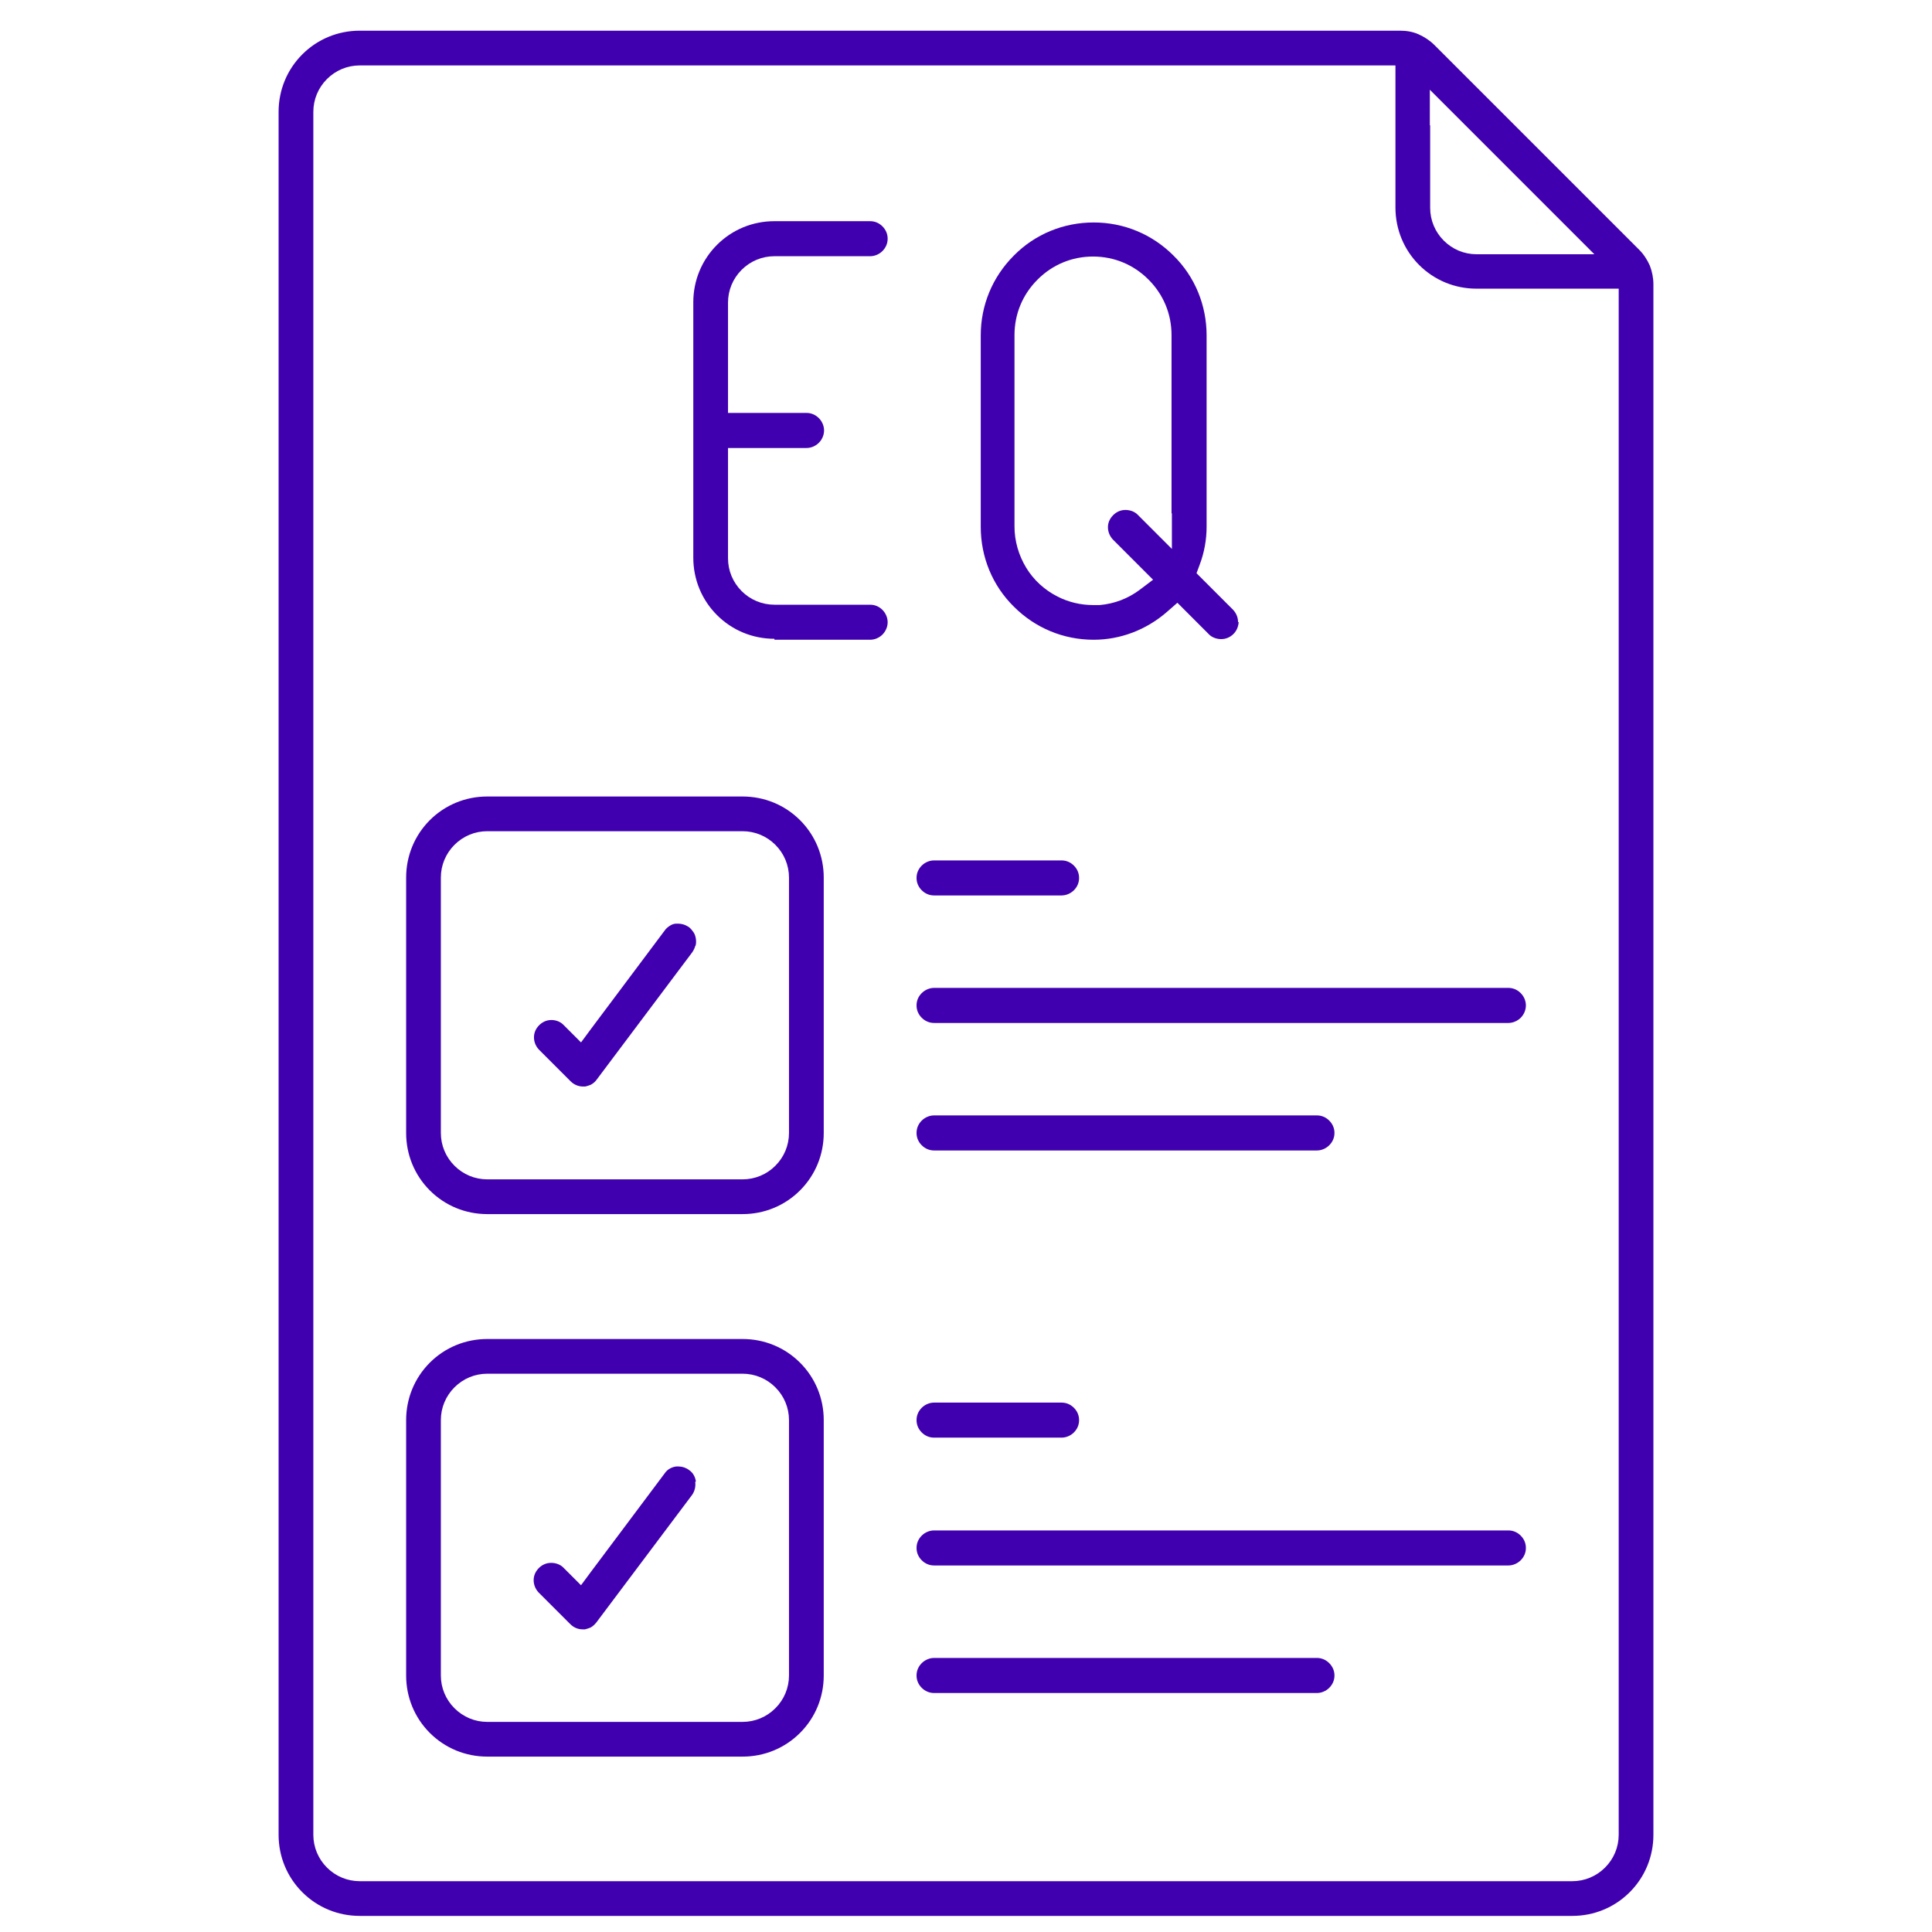 <svg width="60" height="60" viewBox="0 0 60 60" fill="none" xmlns="http://www.w3.org/2000/svg">
<path d="M11.172 59.5H48.829C49.504 59.5 50.139 59.238 50.612 58.764C51.086 58.291 51.348 57.656 51.348 56.981V8.834C51.348 8.632 51.308 8.43 51.237 8.249C51.157 8.068 51.046 7.896 50.905 7.755L44.546 1.397C44.405 1.256 44.234 1.145 44.052 1.064C43.871 0.984 43.679 0.953 43.478 0.953H11.172C10.496 0.953 9.862 1.215 9.388 1.689C8.914 2.163 8.652 2.798 8.652 3.473V56.981C8.652 57.656 8.914 58.291 9.388 58.764C9.862 59.238 10.496 59.5 11.172 59.5ZM44.405 3.886V2.787L49.514 7.896H45.856C45.473 7.896 45.11 7.745 44.838 7.473C44.566 7.201 44.415 6.838 44.415 6.455V3.896L44.405 3.886ZM9.731 3.473C9.731 3.09 9.882 2.727 10.154 2.455C10.426 2.183 10.789 2.032 11.172 2.032H43.337V6.445C43.337 7.12 43.599 7.755 44.072 8.229C44.546 8.703 45.181 8.965 45.856 8.965H50.27V56.981C50.27 57.364 50.119 57.727 49.846 57.999C49.575 58.271 49.212 58.422 48.829 58.422H11.172C10.789 58.422 10.426 58.271 10.154 57.999C9.882 57.727 9.731 57.364 9.731 56.981V3.473Z" fill="#4000AF"/>
<path d="M23.062 24.736H15.132C14.457 24.736 13.822 24.998 13.348 25.471C12.875 25.945 12.613 26.58 12.613 27.255V35.185C12.613 35.861 12.875 36.495 13.348 36.969C13.822 37.443 14.457 37.705 15.132 37.705H23.062C23.738 37.705 24.372 37.443 24.846 36.969C25.32 36.495 25.582 35.861 25.582 35.185V27.255C25.582 26.58 25.32 25.945 24.846 25.471C24.372 24.998 23.738 24.736 23.062 24.736ZM24.503 35.185C24.503 35.568 24.352 35.931 24.08 36.203C23.808 36.475 23.445 36.626 23.062 36.626H15.132C14.749 36.626 14.386 36.475 14.114 36.203C13.842 35.931 13.691 35.568 13.691 35.185V27.255C13.691 26.872 13.842 26.509 14.114 26.237C14.386 25.965 14.749 25.814 15.132 25.814H23.062C23.445 25.814 23.808 25.965 24.08 26.237C24.352 26.509 24.503 26.872 24.503 27.255V35.185Z" fill="#4000AF"/>
<path d="M23.062 41.584H15.132C14.457 41.584 13.822 41.846 13.348 42.319C12.875 42.793 12.613 43.428 12.613 44.103V52.034C12.613 52.709 12.875 53.344 13.348 53.817C13.822 54.291 14.457 54.553 15.132 54.553H23.062C23.738 54.553 24.372 54.291 24.846 53.817C25.32 53.344 25.582 52.709 25.582 52.034V44.103C25.582 43.428 25.32 42.793 24.846 42.319C24.372 41.846 23.738 41.584 23.062 41.584ZM24.503 52.034C24.503 52.416 24.352 52.779 24.08 53.051C23.808 53.323 23.445 53.475 23.062 53.475H15.132C14.749 53.475 14.386 53.323 14.114 53.051C13.842 52.779 13.691 52.416 13.691 52.034V44.103C13.691 43.72 13.842 43.357 14.114 43.085C14.386 42.813 14.749 42.662 15.132 42.662H23.062C23.445 42.662 23.808 42.813 24.08 43.085C24.352 43.357 24.503 43.72 24.503 44.103V52.034Z" fill="#4000AF"/>
<path d="M21.601 29.37C21.621 29.299 21.621 29.229 21.611 29.158C21.601 29.088 21.581 29.017 21.541 28.957C21.5 28.896 21.46 28.846 21.4 28.796C21.339 28.755 21.279 28.725 21.208 28.705C21.168 28.695 21.117 28.685 21.077 28.685C21.077 28.685 21.027 28.685 20.997 28.685C20.926 28.685 20.855 28.715 20.795 28.755C20.735 28.796 20.684 28.836 20.644 28.896L18.357 31.95L18.044 32.373L17.49 31.819C17.399 31.728 17.258 31.677 17.127 31.677C16.976 31.677 16.845 31.738 16.744 31.839C16.643 31.939 16.583 32.071 16.583 32.212C16.583 32.353 16.633 32.484 16.734 32.594L17.722 33.582C17.822 33.683 17.963 33.743 18.105 33.743H18.175C18.175 33.743 18.296 33.713 18.357 33.683C18.427 33.642 18.488 33.592 18.528 33.532L21.5 29.572C21.541 29.511 21.571 29.451 21.591 29.38L21.601 29.37Z" fill="#4000AF"/>
<path d="M21.611 46.006C21.591 45.865 21.521 45.734 21.4 45.654C21.309 45.583 21.188 45.543 21.078 45.543C21.047 45.543 21.027 45.543 20.997 45.543C20.856 45.563 20.725 45.633 20.644 45.754L18.357 48.808L18.044 49.231L17.49 48.677C17.399 48.586 17.258 48.536 17.117 48.536C16.966 48.536 16.835 48.596 16.734 48.697C16.634 48.798 16.573 48.929 16.573 49.07C16.573 49.211 16.623 49.342 16.724 49.453L17.712 50.44C17.813 50.541 17.944 50.601 18.095 50.601H18.165C18.165 50.601 18.286 50.571 18.347 50.541C18.417 50.501 18.468 50.45 18.518 50.39L21.491 46.429C21.571 46.319 21.611 46.167 21.591 46.026L21.611 46.006Z" fill="#4000AF"/>
<path d="M29.008 26.721C28.867 26.721 28.726 26.781 28.625 26.882C28.524 26.983 28.464 27.113 28.464 27.265C28.464 27.416 28.524 27.547 28.625 27.648C28.726 27.748 28.857 27.809 29.008 27.809H32.968C33.109 27.809 33.25 27.748 33.351 27.648C33.452 27.547 33.512 27.416 33.512 27.265C33.512 27.113 33.452 26.983 33.351 26.882C33.25 26.781 33.119 26.721 32.968 26.721H29.008Z" fill="#4000AF"/>
<path d="M46.844 30.68H29.008C28.867 30.68 28.726 30.741 28.625 30.842C28.524 30.942 28.464 31.073 28.464 31.224C28.464 31.376 28.524 31.507 28.625 31.608C28.726 31.708 28.857 31.769 29.008 31.769H46.844C46.985 31.769 47.126 31.708 47.227 31.608C47.328 31.507 47.388 31.366 47.388 31.224C47.388 31.084 47.328 30.942 47.227 30.842C47.126 30.741 46.995 30.68 46.844 30.68Z" fill="#4000AF"/>
<path d="M40.898 34.64H29.008C28.867 34.64 28.726 34.701 28.625 34.801C28.524 34.902 28.464 35.033 28.464 35.184C28.464 35.336 28.524 35.467 28.625 35.567C28.726 35.668 28.857 35.729 29.008 35.729H40.898C41.039 35.729 41.181 35.668 41.281 35.567C41.382 35.467 41.443 35.336 41.443 35.184C41.443 35.033 41.382 34.902 41.281 34.801C41.181 34.701 41.05 34.64 40.898 34.64Z" fill="#4000AF"/>
<path d="M46.844 47.529H29.008C28.867 47.529 28.726 47.589 28.625 47.69C28.524 47.791 28.464 47.922 28.464 48.073C28.464 48.224 28.524 48.355 28.625 48.456C28.726 48.556 28.857 48.617 29.008 48.617H46.844C46.985 48.617 47.126 48.556 47.227 48.456C47.328 48.355 47.388 48.224 47.388 48.073C47.388 47.922 47.328 47.791 47.227 47.69C47.126 47.589 46.995 47.529 46.844 47.529Z" fill="#4000AF"/>
<path d="M29.008 43.559C28.867 43.559 28.726 43.619 28.625 43.72C28.524 43.821 28.464 43.952 28.464 44.103C28.464 44.254 28.524 44.385 28.625 44.486C28.726 44.587 28.857 44.647 29.008 44.647H32.968C33.109 44.647 33.25 44.587 33.351 44.486C33.452 44.385 33.512 44.254 33.512 44.103C33.512 43.952 33.452 43.821 33.351 43.72C33.25 43.619 33.119 43.559 32.968 43.559H29.008Z" fill="#4000AF"/>
<path d="M29.008 51.489C28.867 51.489 28.726 51.55 28.625 51.651C28.524 51.752 28.464 51.883 28.464 52.034C28.464 52.185 28.524 52.316 28.625 52.417C28.726 52.517 28.857 52.578 29.008 52.578H40.898C41.039 52.578 41.181 52.517 41.281 52.417C41.382 52.316 41.443 52.185 41.443 52.034C41.443 51.883 41.382 51.752 41.281 51.651C41.181 51.55 41.05 51.489 40.898 51.489H29.008Z" fill="#4000AF"/>
<path d="M24.05 19.868H27.023C27.164 19.868 27.305 19.808 27.406 19.707C27.506 19.606 27.567 19.465 27.567 19.324C27.567 19.183 27.506 19.042 27.406 18.941C27.305 18.84 27.174 18.78 27.023 18.78H24.05C23.667 18.78 23.304 18.629 23.032 18.357C22.76 18.084 22.609 17.722 22.609 17.339V13.913H25.048C25.189 13.913 25.33 13.852 25.431 13.751C25.531 13.651 25.592 13.509 25.592 13.368C25.592 13.227 25.531 13.086 25.431 12.986C25.33 12.885 25.199 12.824 25.048 12.824H22.609V9.398C22.609 9.015 22.76 8.652 23.032 8.38C23.304 8.108 23.667 7.957 24.05 7.957H27.023C27.164 7.957 27.305 7.897 27.406 7.796C27.506 7.695 27.567 7.564 27.567 7.413C27.567 7.262 27.506 7.131 27.406 7.03C27.305 6.929 27.174 6.869 27.023 6.869H24.05C23.375 6.869 22.74 7.131 22.267 7.604C21.793 8.078 21.531 8.713 21.531 9.388V17.319C21.531 17.994 21.793 18.629 22.267 19.102C22.74 19.576 23.375 19.838 24.05 19.838V19.868Z" fill="#4000AF"/>
<path d="M38.449 19.324C38.449 19.183 38.399 19.052 38.298 18.941L37.159 17.802L37.26 17.53C37.401 17.157 37.472 16.754 37.472 16.361V10.416C37.472 9.479 37.109 8.592 36.444 7.937C35.779 7.272 34.902 6.909 33.965 6.909C33.028 6.909 32.141 7.272 31.486 7.937C30.821 8.602 30.458 9.479 30.458 10.416V16.361C30.458 17.299 30.821 18.185 31.486 18.84C32.151 19.505 33.028 19.868 33.965 19.868C34.801 19.868 35.608 19.556 36.242 19.002L36.565 18.719L37.552 19.707C37.643 19.797 37.784 19.848 37.925 19.848C38.076 19.848 38.207 19.788 38.308 19.687C38.409 19.586 38.459 19.455 38.469 19.314L38.449 19.324ZM36.394 15.948V17.047L35.325 15.978C35.235 15.888 35.094 15.837 34.953 15.837C34.801 15.837 34.67 15.898 34.57 15.999C34.469 16.099 34.408 16.23 34.408 16.371C34.408 16.512 34.459 16.643 34.56 16.754L35.809 18.004L35.396 18.316C35.033 18.588 34.61 18.75 34.157 18.79C34.086 18.79 34.015 18.79 33.935 18.79C33.562 18.79 33.179 18.699 32.846 18.528C32.444 18.326 32.101 18.014 31.869 17.631C31.637 17.248 31.506 16.805 31.506 16.351V10.406C31.506 9.751 31.758 9.146 32.222 8.683C32.685 8.219 33.29 7.967 33.945 7.967C34.6 7.967 35.205 8.219 35.668 8.683C36.132 9.146 36.383 9.751 36.383 10.406V15.938L36.394 15.948Z" fill="#4000AF"/>
</svg>
